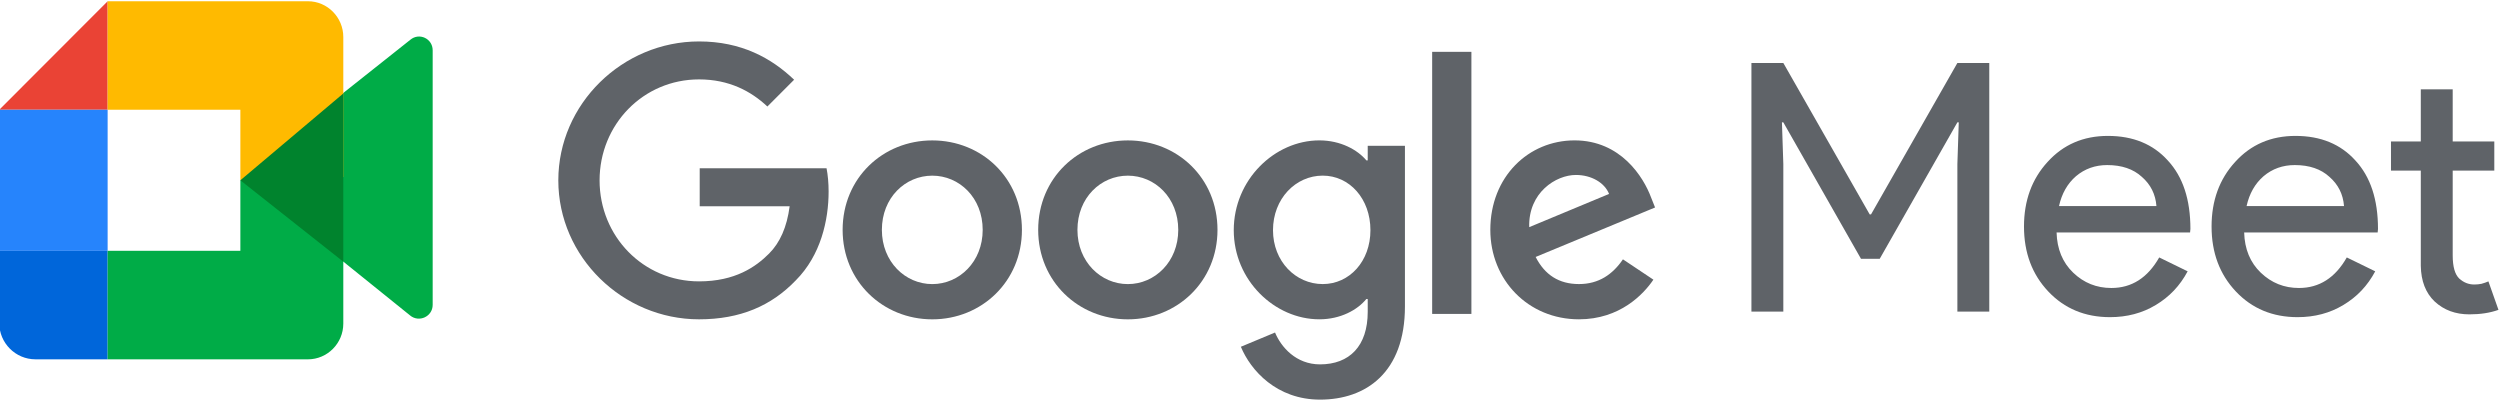 <svg width="312" height="50" viewBox="0 0 312 50" fill="none" xmlns="http://www.w3.org/2000/svg">
<path d="M41.152 31.287V29.71V27.532V17.282V15.104L42.828 11.612L51.206 4.965C52.323 4.027 53.998 4.815 53.998 6.28V38.046C53.998 39.51 52.286 40.299 51.169 39.36L41.152 31.287Z" fill="#00AC47"/>
<path d="M13.432 0.156L-0.09 13.698H13.432V0.156Z" fill="#EA4335"/>
<path d="M13.432 13.699H-0.09V31.303H13.432V13.699Z" fill="#2684FC"/>
<path d="M-0.09 31.301V40.328C-0.09 42.811 1.938 44.842 4.418 44.842H13.432V31.301H-0.09Z" fill="#0066DA"/>
<path d="M42.844 4.618C42.844 2.164 40.859 0.156 38.433 0.156H29.61H13.434V13.698H29.998V22.5L42.844 22.095V4.618Z" fill="#FFBA00"/>
<path d="M29.998 31.302H13.434V44.844H29.61H38.433C40.859 44.844 42.844 42.839 42.844 40.388V22.5H29.998V31.302Z" fill="#00AC47"/>
<path d="M42.842 11.668V32.658L29.996 22.501L42.842 11.668Z" fill="#00832D"/>
<path d="M222.559 38.886H218.578V7.859H222.559L233.334 26.753H233.507L244.281 7.859H248.262V38.886H244.281V20.469L244.454 15.269H244.281L234.589 32.299H232.252L222.559 15.269H222.386L222.559 20.469V38.886Z" fill="#5F6368"/>
<path d="M263.325 39.581C260.209 39.581 257.642 38.512 255.623 36.374C253.603 34.236 252.594 31.535 252.594 28.271C252.594 25.035 253.575 22.349 255.536 20.211C257.498 18.044 260.007 16.961 263.065 16.961C266.21 16.961 268.705 17.986 270.551 20.038C272.426 22.06 273.364 24.905 273.364 28.574L273.321 29.008H256.661C256.719 31.088 257.411 32.763 258.738 34.034C260.065 35.305 261.652 35.941 263.498 35.941C266.037 35.941 268.027 34.67 269.47 32.128L273.018 33.861C272.066 35.652 270.739 37.053 269.037 38.064C267.363 39.075 265.459 39.581 263.325 39.581ZM256.964 25.714H269.123C269.008 24.241 268.402 23.028 267.306 22.074C266.238 21.092 264.796 20.601 262.979 20.601C261.479 20.601 260.18 21.063 259.084 21.988C258.017 22.912 257.31 24.154 256.964 25.714Z" fill="#5F6368"/>
<path d="M286.735 39.581C283.62 39.581 281.052 38.512 279.033 36.374C277.013 34.236 276.004 31.535 276.004 28.271C276.004 25.035 276.985 22.349 278.946 20.211C280.908 18.044 283.417 16.961 286.476 16.961C289.62 16.961 292.115 17.986 293.961 20.038C295.836 22.06 296.774 24.905 296.774 28.574L296.731 29.008H280.071C280.129 31.088 280.821 32.763 282.148 34.034C283.476 35.305 285.062 35.941 286.908 35.941C289.447 35.941 291.438 34.67 292.88 32.128L296.428 33.861C295.476 35.652 294.149 37.053 292.447 38.064C290.774 39.075 288.87 39.581 286.735 39.581ZM280.374 25.714H292.534C292.418 24.241 291.812 23.028 290.716 22.074C289.649 21.092 288.206 20.601 286.389 20.601C284.889 20.601 283.591 21.063 282.495 21.988C281.427 22.912 280.72 24.154 280.374 25.714Z" fill="#5F6368"/>
<path d="M308.174 39.232C306.443 39.232 305.001 38.698 303.847 37.629C302.722 36.56 302.145 35.072 302.116 33.166V21.292H298.395V17.652H302.116V11.152H306.097V17.652H311.289V21.292H306.097V31.866C306.097 33.281 306.371 34.249 306.919 34.769C307.467 35.26 308.087 35.506 308.78 35.506C309.097 35.506 309.4 35.477 309.688 35.419C310.005 35.332 310.294 35.231 310.554 35.116L311.809 38.669C310.77 39.045 309.559 39.232 308.174 39.232Z" fill="#5F6368"/>
<path d="M87.323 25.74V21.003H103.154C103.316 21.838 103.411 22.832 103.411 23.907C103.411 27.46 102.439 31.858 99.316 34.988C96.275 38.16 92.392 39.851 87.241 39.851C77.699 39.851 69.678 32.069 69.678 22.511C69.678 12.954 77.699 5.172 87.241 5.172C92.518 5.172 96.275 7.245 99.105 9.951L95.769 13.293C93.742 11.389 90.998 9.909 87.241 9.909C80.275 9.909 74.828 15.534 74.828 22.512C74.828 29.491 80.275 35.115 87.241 35.115C91.759 35.115 94.334 33.297 95.98 31.647C97.322 30.304 98.205 28.376 98.548 25.741L87.323 25.74Z" fill="#5F6368"/>
<path d="M127.537 28.689C127.537 35.117 122.513 39.853 116.348 39.853C110.184 39.853 105.16 35.117 105.16 28.689C105.16 22.218 110.184 17.523 116.348 17.523C122.513 17.523 127.537 22.217 127.537 28.689ZM122.64 28.689C122.64 24.671 119.727 21.922 116.349 21.922C112.972 21.922 110.058 24.671 110.058 28.689C110.058 32.664 112.971 35.455 116.349 35.455C119.727 35.455 122.64 32.664 122.64 28.689Z" fill="#5F6368"/>
<path d="M151.943 28.689C151.943 35.117 146.919 39.853 140.755 39.853C134.591 39.853 129.566 35.117 129.566 28.689C129.566 22.218 134.591 17.523 140.755 17.523C146.92 17.523 151.943 22.217 151.943 28.689ZM147.046 28.689C147.046 24.671 144.133 21.922 140.755 21.922C137.378 21.922 134.464 24.671 134.464 28.689C134.464 32.664 137.378 35.455 140.755 35.455C144.133 35.455 147.046 32.664 147.046 28.689Z" fill="#5F6368"/>
<path d="M175.336 18.196V38.242C175.336 46.489 170.481 49.873 164.739 49.873C159.335 49.873 156.085 46.235 154.86 43.276L159.124 41.499C159.884 43.317 161.741 45.474 164.739 45.474C168.412 45.474 170.692 43.19 170.692 38.919V37.312H170.523C169.425 38.665 167.314 39.849 164.655 39.849C159.081 39.849 153.973 34.986 153.973 28.727C153.973 22.424 159.081 17.52 164.655 17.52C167.314 17.52 169.425 18.703 170.523 20.015H170.692V18.196H175.336ZM171.03 28.727C171.03 24.794 168.412 21.918 165.076 21.918C161.699 21.918 158.87 24.794 158.87 28.727C158.87 32.618 161.699 35.452 165.076 35.452C168.412 35.452 171.03 32.618 171.03 28.727Z" fill="#5F6368"/>
<path d="M183.631 6.469V39.177H178.734V6.469H183.631Z" fill="#5F6368"/>
<path d="M202.543 32.365L206.343 34.902C205.117 36.721 202.163 39.85 197.054 39.85C190.721 39.85 185.992 34.944 185.992 28.685C185.992 22.045 190.763 17.52 196.504 17.52C202.289 17.52 205.117 22.13 206.047 24.625L206.553 25.893L191.649 32.068C192.79 34.309 194.563 35.451 197.054 35.451C199.545 35.453 201.276 34.226 202.543 32.365ZM190.847 28.348L200.811 24.203C200.262 22.808 198.615 21.835 196.673 21.835C194.183 21.834 190.721 24.034 190.847 28.348Z" fill="#5F6368"/>
</svg>
